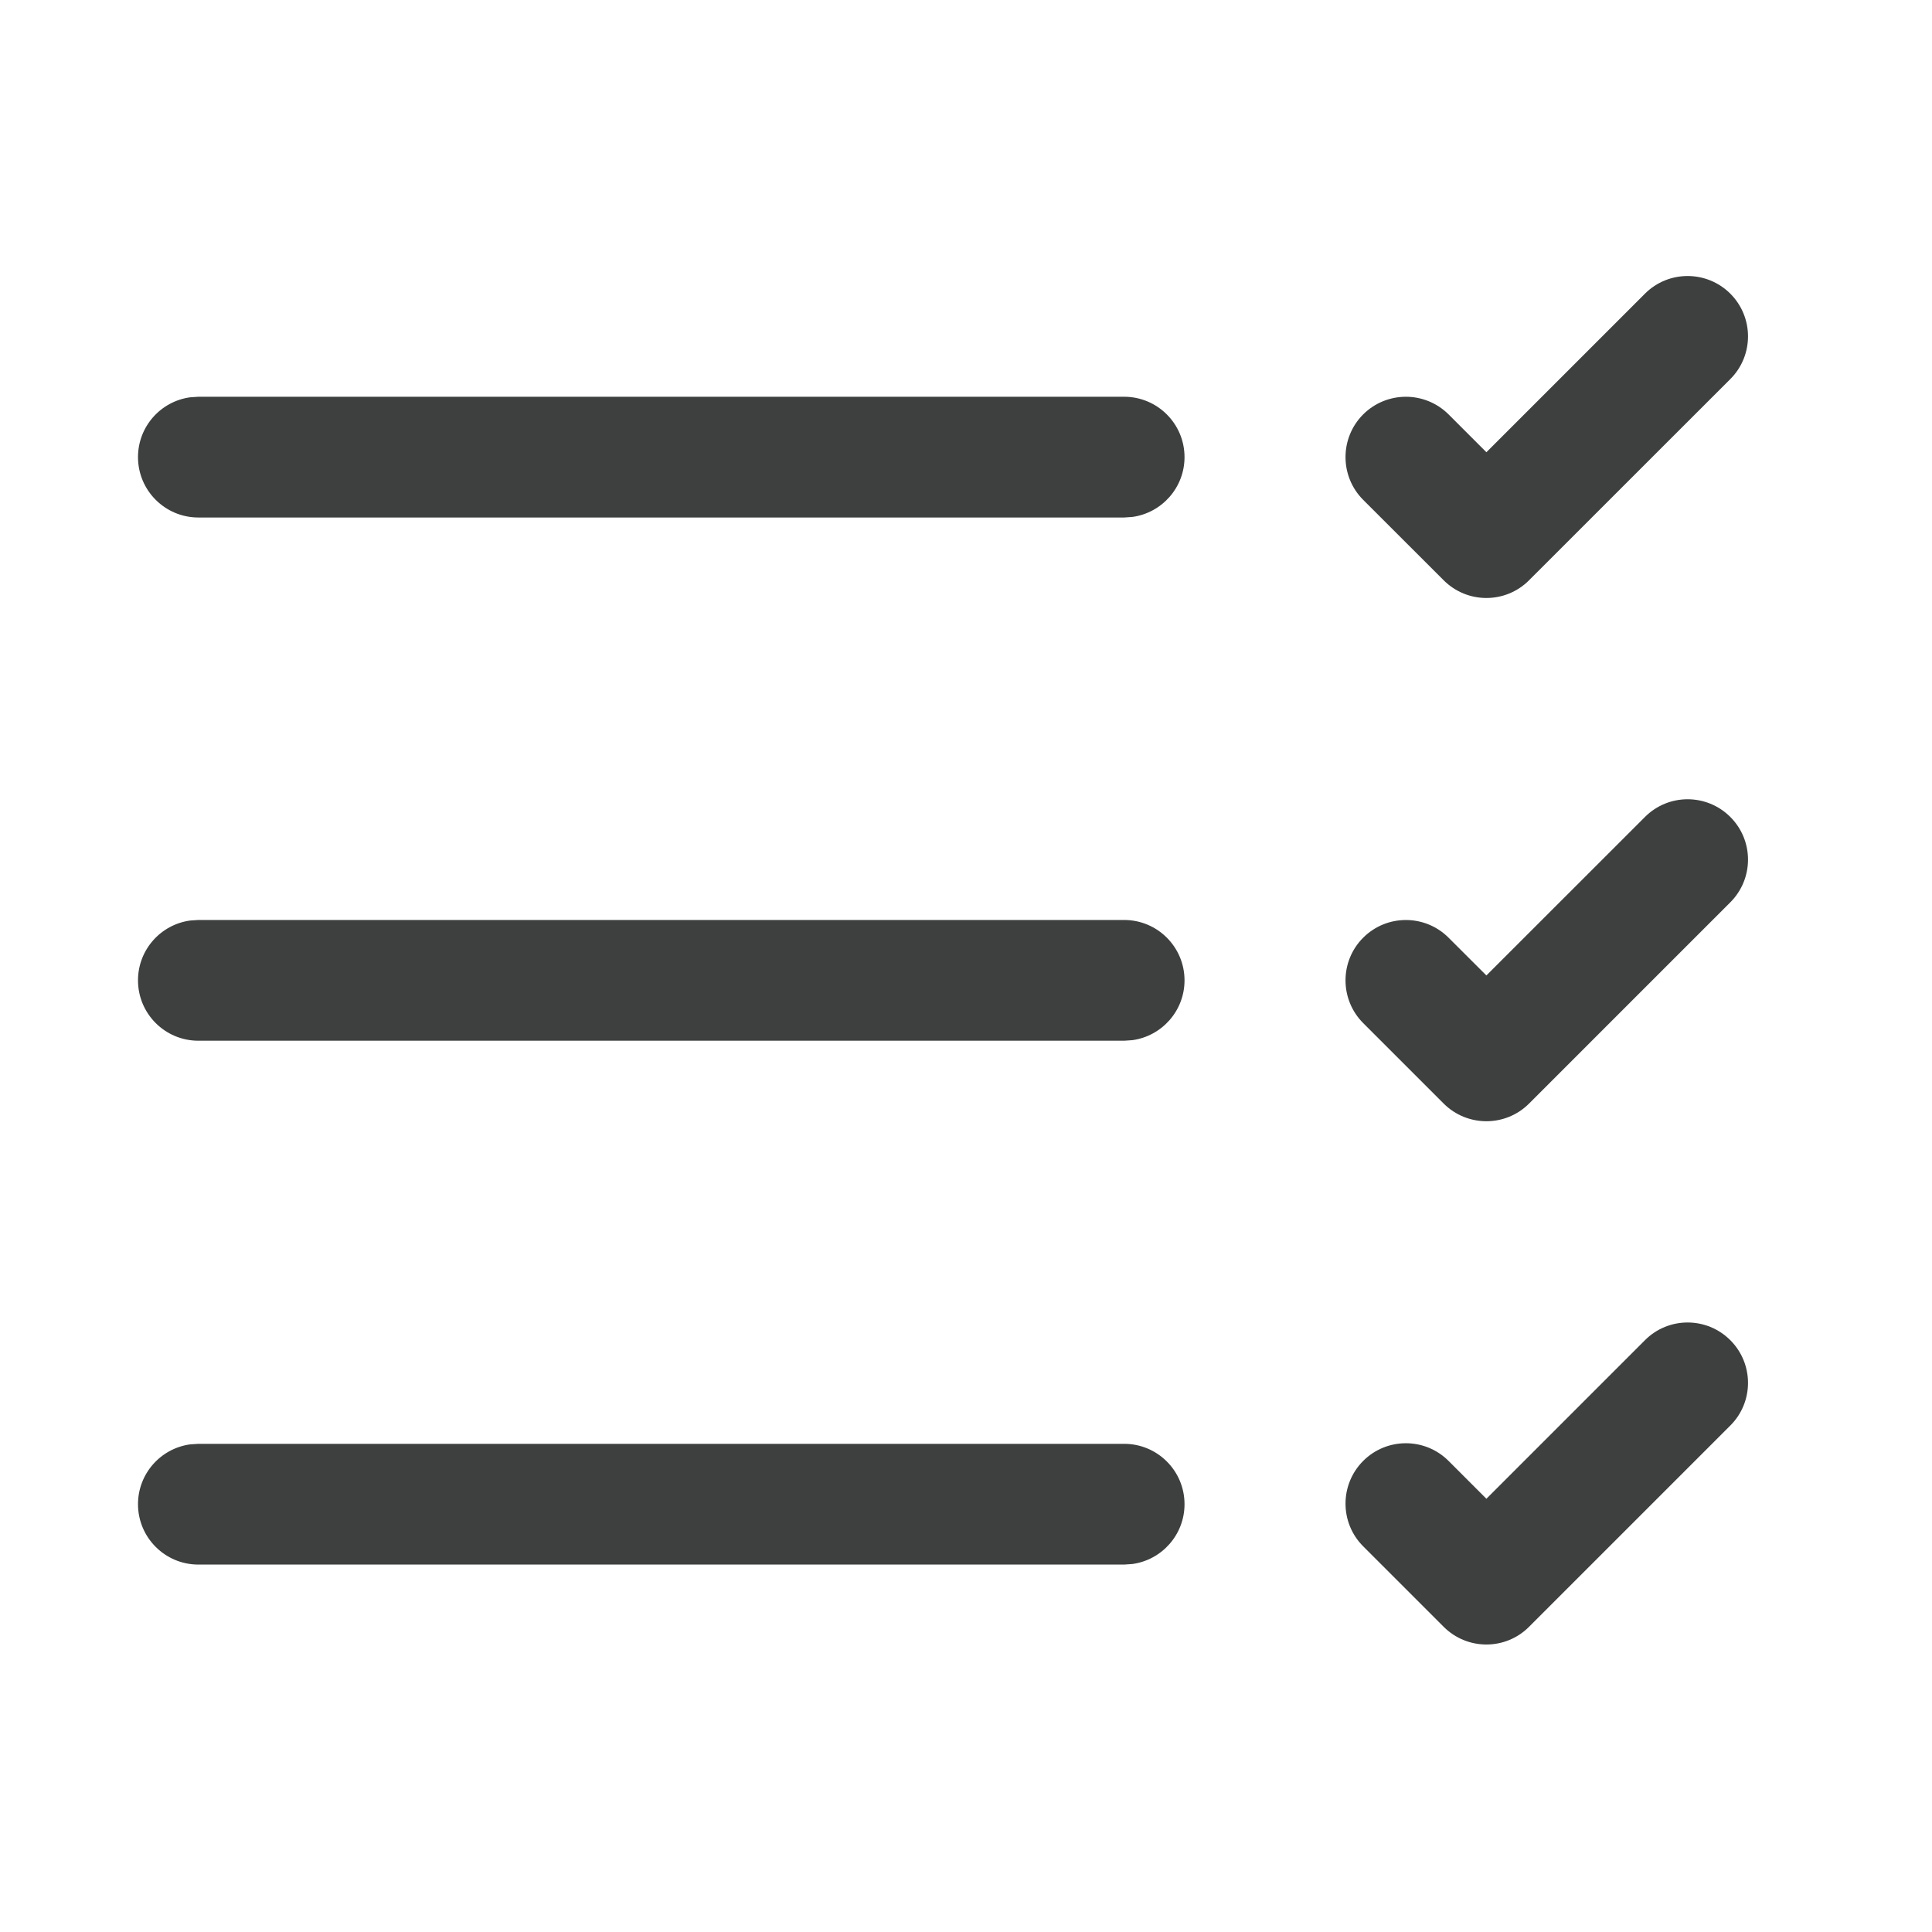 <svg width="28" height="28" viewBox="0 0 28 28" fill="none" xmlns="http://www.w3.org/2000/svg">
<path d="M25.077 5.494C25.419 5.152 25.419 4.598 25.077 4.256C24.735 3.915 24.181 3.915 23.84 4.256L21.542 6.554L20.994 6.006C20.652 5.665 20.098 5.665 19.756 6.006C19.415 6.348 19.415 6.902 19.756 7.244L20.923 8.41C21.265 8.752 21.819 8.752 22.16 8.41L25.077 5.494ZM16.292 20.925H2.875L2.756 20.933C2.329 20.991 2 21.357 2 21.8C2 22.283 2.392 22.675 2.875 22.675H16.292L16.41 22.667C16.837 22.609 17.167 22.243 17.167 21.8C17.167 21.316 16.775 20.925 16.292 20.925ZM16.292 13.333H2.875L2.756 13.341C2.329 13.399 2 13.765 2 14.208C2 14.692 2.392 15.083 2.875 15.083H16.292L16.41 15.075C16.837 15.017 17.167 14.651 17.167 14.208C17.167 13.725 16.775 13.333 16.292 13.333ZM16.292 5.75H2.875L2.756 5.758C2.329 5.816 2 6.182 2 6.625C2 7.108 2.392 7.5 2.875 7.5H16.292L16.41 7.492C16.837 7.434 17.167 7.068 17.167 6.625C17.167 6.142 16.775 5.75 16.292 5.75ZM25.077 20.66C25.419 20.319 25.419 19.765 25.077 19.423C24.735 19.081 24.181 19.081 23.84 19.423L21.542 21.721L20.994 21.173C20.652 20.831 20.098 20.831 19.756 21.173C19.415 21.515 19.415 22.069 19.756 22.41L20.923 23.577C21.265 23.919 21.819 23.919 22.16 23.577L25.077 20.66ZM25.077 11.84C25.419 12.181 25.419 12.735 25.077 13.077L22.16 15.994C21.819 16.335 21.265 16.335 20.923 15.994L19.756 14.827C19.415 14.485 19.415 13.931 19.756 13.59C20.098 13.248 20.652 13.248 20.994 13.59L21.542 14.137L23.84 11.84C24.181 11.498 24.735 11.498 25.077 11.84Z" fill="#3D403F"/>
</svg>
